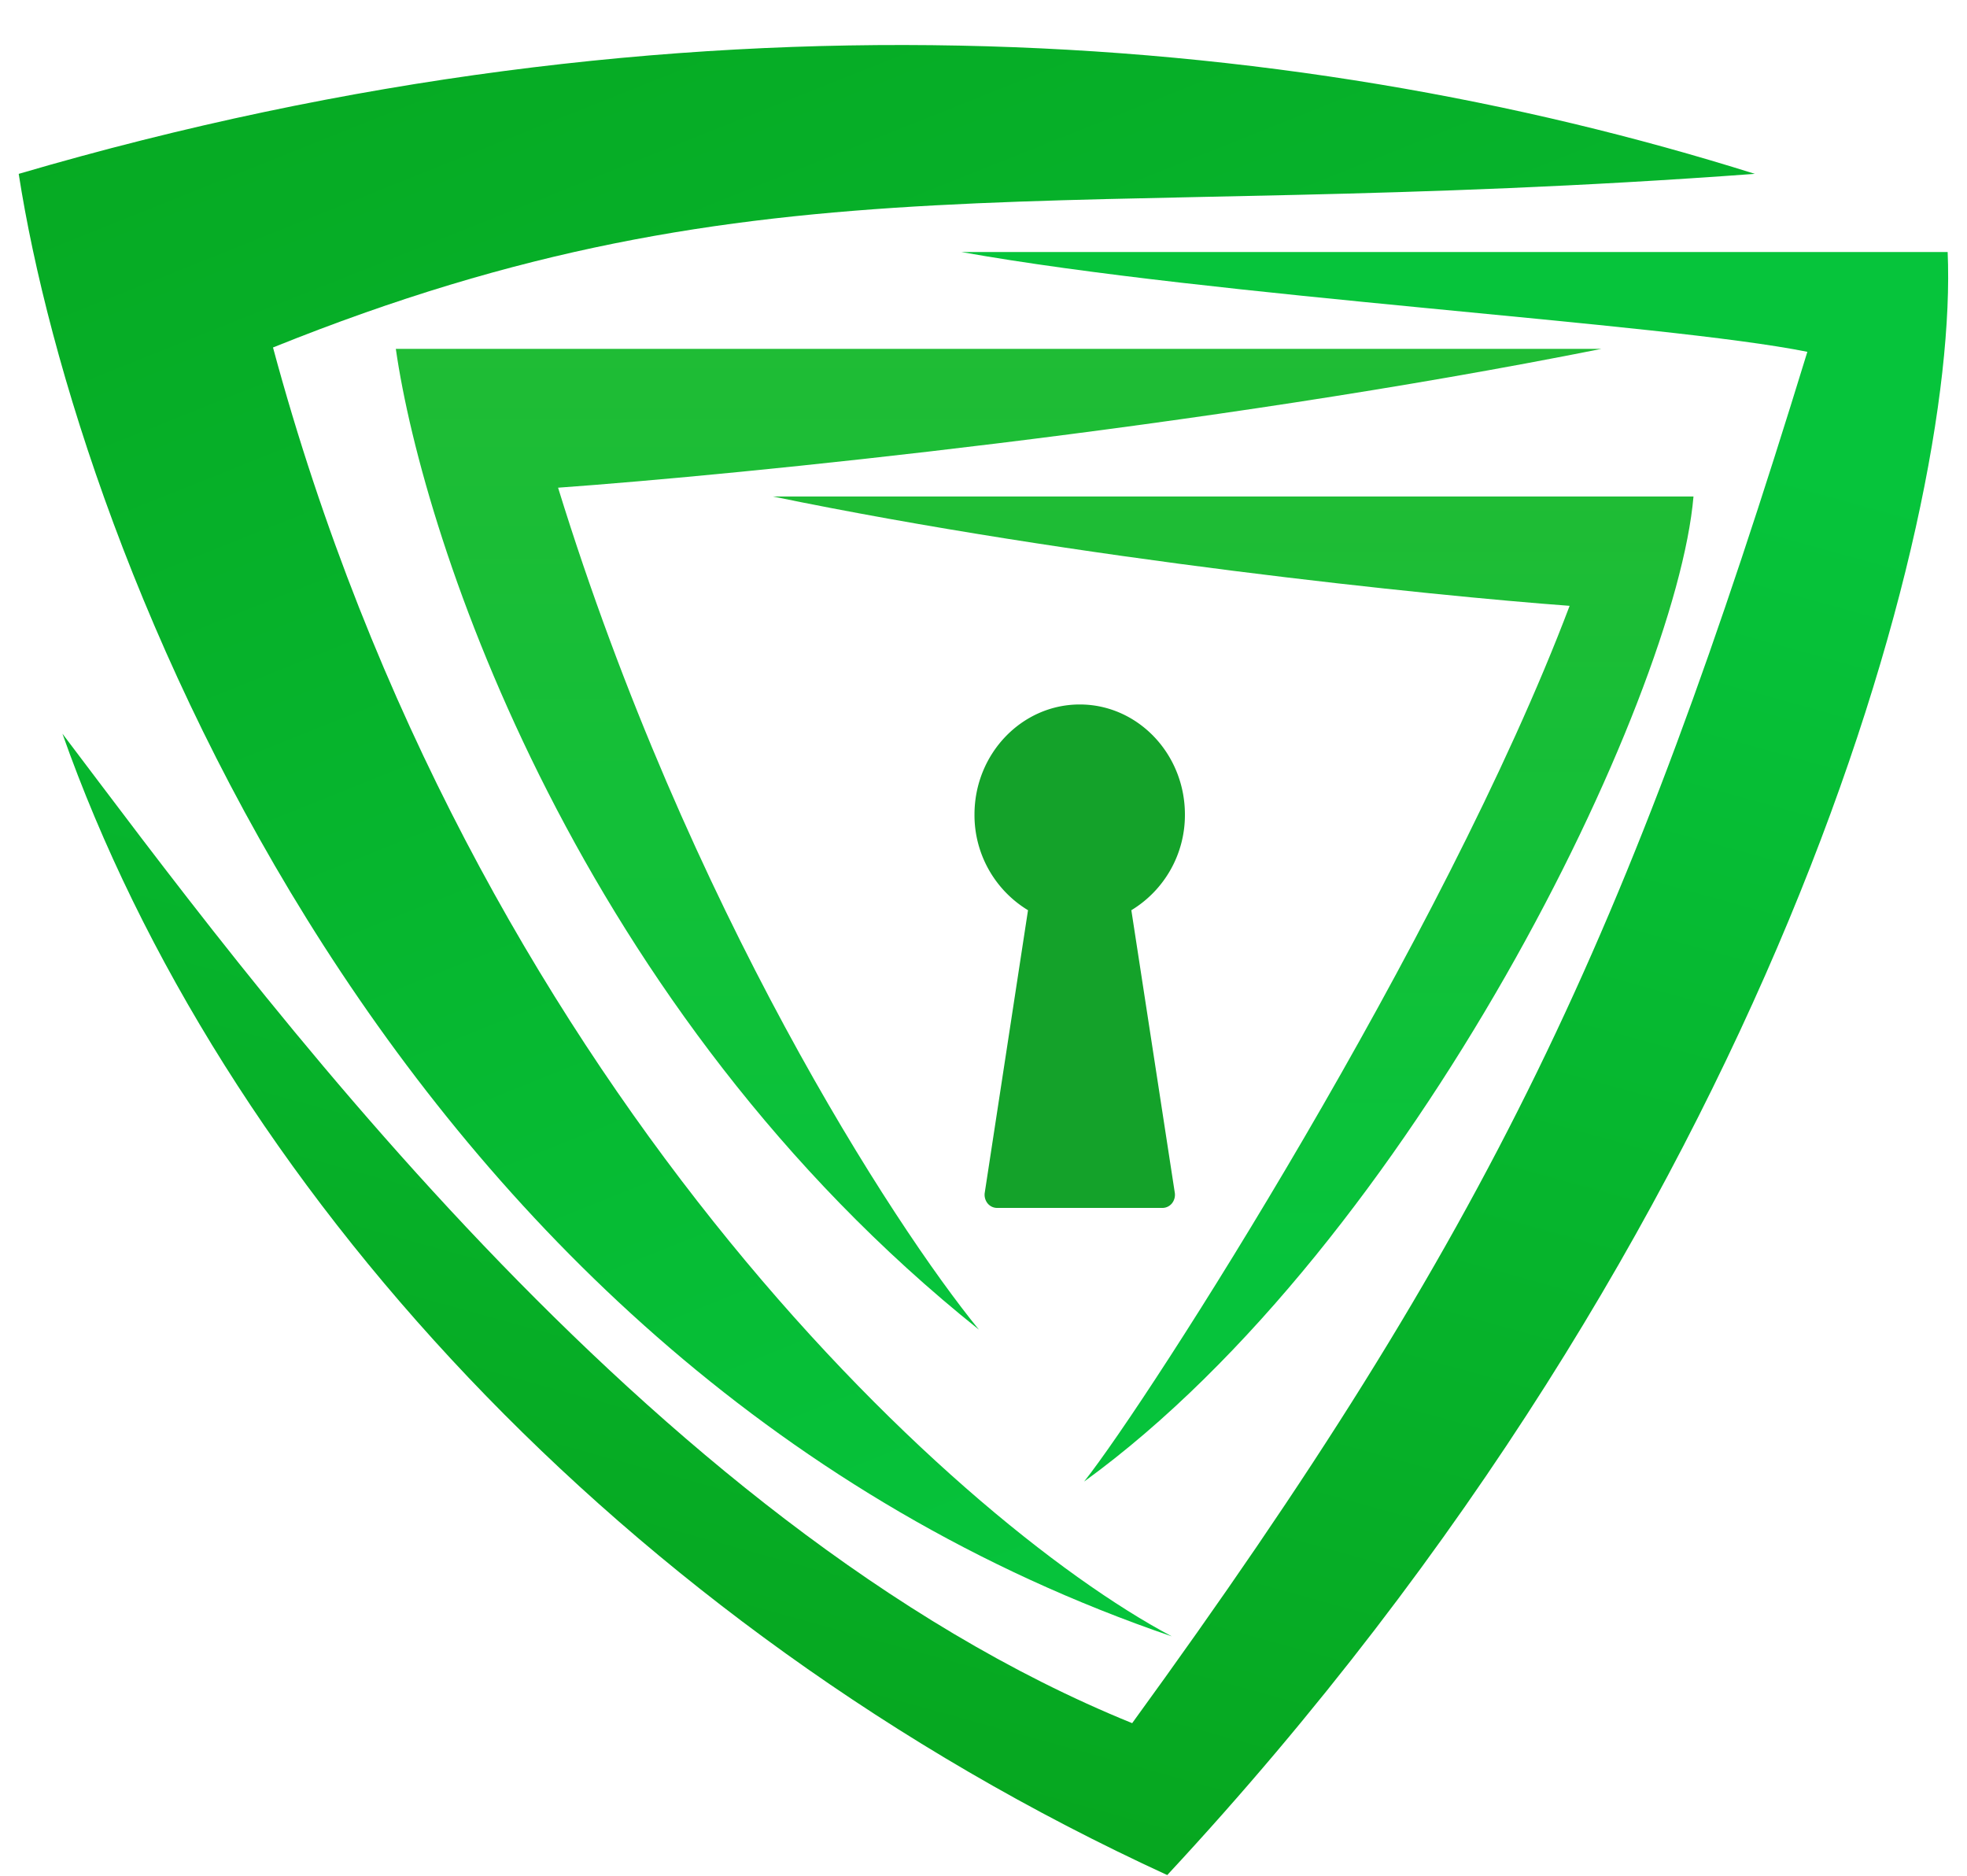 <svg xmlns="http://www.w3.org/2000/svg" width="43" height="41" fill="none"><g clip-path="url(#a)"><path fill="url(#b)" d="M.41 3.8C14.9-.45 28.107.575 38.362 3.8 22.933 4.94 16.798 3.231 5.968 7.595c4.294 15.936 14.824 25.611 19.648 28.172C8.517 29.924 1.687 12.021.409 3.8"/><path fill="url(#c)" d="M42.577 5.508H21.013c5.52.986 15.366 1.55 18.497 2.182-3.93 12.805-6.9 19.16-14.76 29.974C14.093 33.34 5.39 21.35 1.365 16.037c3.45 9.77 12.172 19.446 24.152 24.947C38.743 26.756 42.833 11.39 42.577 5.508"/><path fill="url(#d)" d="M8.653 7.625H35.01c-8.741 1.745-18.85 2.75-22.81 3.035 2.836 9.183 7.315 16.095 9.2 18.403C12.66 22.08 9.26 11.862 8.653 7.625"/><path fill="url(#e)" d="M37.021 10.852H16.895c6.674 1.374 14.393 2.166 17.418 2.39-2.755 7.285-9.174 17.324-10.614 19.142 7.188-5.217 12.939-17.074 13.322-21.532"/><path fill="#14A22A" d="M25.62 26.302a.3.3 0 00.062-.23l-.95-6.177a2.43 2.43 0 001.171-2.092c0-1.326-1.031-2.405-2.299-2.405s-2.301 1.08-2.301 2.405a2.43 2.43 0 001.17 2.092l-.946 6.177a.3.3 0 00.062.23c.051.063.127.1.207.1h3.617c.08 0 .155-.037.207-.1"/></g><defs><linearGradient id="b" x1="3.093" x2="19.099" y1="-4.168" y2="35.882" gradientUnits="userSpaceOnUse"><stop stop-color="#06A61F"/><stop offset="1" stop-color="#06C33B"/></linearGradient><linearGradient id="c" x1="20.342" x2="29.462" y1="40.32" y2="7.356" gradientUnits="userSpaceOnUse"><stop stop-color="#06A61F"/><stop offset="1" stop-color="#06C43B"/></linearGradient><linearGradient id="d" x1="21.831" x2="21.831" y1="7.625" y2="29.063" gradientUnits="userSpaceOnUse"><stop stop-color="#1FBC35"/><stop offset="1" stop-color="#06C33B"/></linearGradient><linearGradient id="e" x1="26.958" x2="26.958" y1="10.852" y2="27.736" gradientUnits="userSpaceOnUse"><stop stop-color="#1FBC35"/><stop offset="1" stop-color="#06C33B"/></linearGradient><clipPath id="a"><path fill="#fff" d="M.41.984h42.18v40H.41z"/></clipPath></defs></svg>
